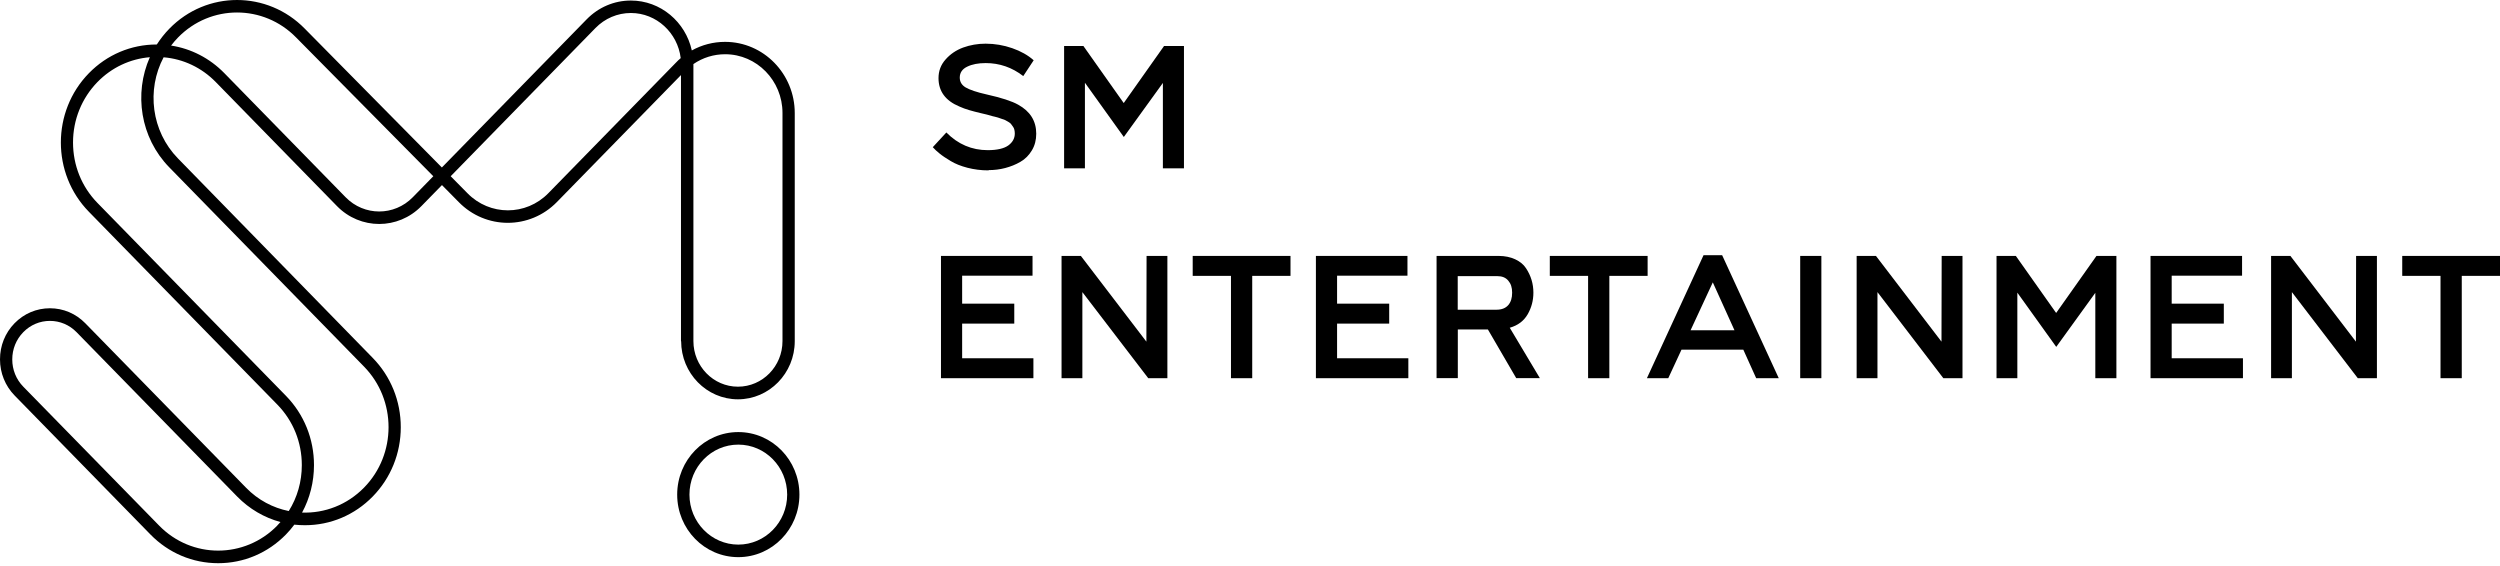 <svg width="190" height="43" viewBox="0 0 190 43" fill="none" xmlns="http://www.w3.org/2000/svg">
<g clip-path="url(#clip0_4640_168)">
<path d="M75.127 12.949C74.564 12.949 74.028 12.88 73.525 12.75C73.023 12.619 72.594 12.448 72.245 12.235C71.897 12.023 71.622 11.844 71.414 11.673C71.206 11.508 71.032 11.344 70.891 11.186L71.923 10.068C72.808 10.966 73.861 11.412 75.067 11.412C75.784 11.412 76.3 11.289 76.629 11.056C76.957 10.816 77.125 10.514 77.125 10.15C77.125 10.047 77.112 9.945 77.091 9.855C77.071 9.766 77.031 9.684 76.977 9.615C76.924 9.547 76.877 9.485 76.837 9.423C76.796 9.369 76.723 9.314 76.629 9.259C76.528 9.204 76.455 9.17 76.408 9.135C76.361 9.108 76.274 9.074 76.146 9.039C76.019 8.998 75.932 8.971 75.892 8.95C75.851 8.93 75.751 8.909 75.597 8.868C75.449 8.834 75.355 8.813 75.335 8.799C75.147 8.744 74.886 8.676 74.544 8.6C74.202 8.518 73.907 8.443 73.653 8.367C73.398 8.292 73.15 8.203 72.909 8.093C71.856 7.654 71.327 6.934 71.327 5.939C71.327 5.398 71.501 4.924 71.863 4.52C72.218 4.115 72.661 3.813 73.197 3.614C73.727 3.422 74.296 3.319 74.906 3.319C75.603 3.319 76.28 3.436 76.93 3.662C77.581 3.889 78.13 4.197 78.559 4.581L77.768 5.782C76.917 5.123 75.965 4.794 74.913 4.794C74.35 4.794 73.881 4.883 73.505 5.068C73.13 5.247 72.942 5.528 72.942 5.898C72.942 6.214 73.09 6.467 73.391 6.646C73.693 6.824 74.229 7.009 75 7.181C76.106 7.428 76.904 7.688 77.38 7.956C78.298 8.463 78.754 9.197 78.754 10.164C78.754 10.637 78.647 11.056 78.425 11.426C78.204 11.796 77.916 12.091 77.554 12.297C77.192 12.51 76.803 12.661 76.394 12.77C75.979 12.88 75.556 12.928 75.134 12.928L75.127 12.949Z" fill="black"/>
<path d="M88.466 3.498H89.981V12.791H88.379V6.303L85.41 10.411L82.454 6.289V12.791H80.872V3.498H82.34L85.403 7.832L88.466 3.498Z" fill="black"/>
<path d="M71.514 28.743V19.45H78.472V20.952H73.123V23.078H77.085V24.594H73.123V27.228H78.539V28.743H71.514Z" fill="black"/>
<path d="M80.678 28.743V19.45H82.146L87.126 25.966L87.139 19.45H88.721V28.743H87.267L82.26 22.2V28.743H80.678Z" fill="black"/>
<path d="M93.554 28.743V20.966H90.645V19.45H98.078V20.966H95.169V28.743H93.547H93.554Z" fill="black"/>
<path d="M100.009 28.743V19.45H106.967V20.952H101.618V23.078H105.579V24.594H101.618V27.228H107.034V28.743H100.009Z" fill="black"/>
<path d="M109.179 28.743V19.45H113.898C114.373 19.45 114.789 19.539 115.151 19.704C115.513 19.875 115.788 20.095 115.975 20.383C116.163 20.664 116.304 20.966 116.398 21.274C116.492 21.583 116.538 21.912 116.538 22.241C116.538 22.838 116.391 23.387 116.103 23.887C115.808 24.395 115.359 24.731 114.742 24.909L117.028 28.736H115.231L113.08 25.04H110.794V28.736H109.179V28.743ZM110.787 23.538H113.737C114.125 23.538 114.42 23.421 114.621 23.195C114.823 22.968 114.923 22.653 114.923 22.248C114.923 21.844 114.829 21.563 114.628 21.329C114.434 21.096 114.159 20.986 113.797 20.986H110.787V23.538Z" fill="black"/>
<path d="M120.695 28.743V20.966H117.785V19.45H125.219V20.966H122.31V28.743H120.688H120.695Z" fill="black"/>
<path d="M125.165 28.743L129.469 19.395H130.883L135.186 28.743H133.47L132.492 26.576H127.793L126.788 28.743H125.159H125.165ZM128.483 25.102H131.821L130.173 21.46L128.483 25.102Z" fill="black"/>
<path d="M136.815 28.743V19.45H138.424V28.743H136.815Z" fill="black"/>
<path d="M141.105 28.743V19.45H142.573L147.553 25.966L147.567 19.45H149.149V28.743H147.694L142.687 22.2V28.743H141.105Z" fill="black"/>
<path d="M159.331 19.45H160.846V28.743H159.244V22.255L156.274 26.363L153.318 22.241V28.743H151.736V19.45H153.204L156.267 23.785L159.331 19.45Z" fill="black"/>
<path d="M163.44 28.743V19.45H170.397V20.952H165.048V23.078H169.01V24.594H165.048V27.228H170.464V28.743H163.44Z" fill="black"/>
<path d="M172.603 28.743V19.45H174.071L179.051 25.966L179.064 19.45H180.646V28.743H179.192L174.184 22.2V28.743H172.603Z" fill="black"/>
<path d="M185.479 28.743V20.966H182.57V19.45H190.004V20.966H187.094V28.743H185.472H185.479Z" fill="black"/>
<path d="M51.767 25.931C51.767 28.366 53.705 30.348 56.084 30.348C58.464 30.348 60.401 28.366 60.401 25.931V8.594C60.401 5.61 58.028 3.182 55.105 3.182C54.207 3.182 53.343 3.409 52.578 3.834C52.102 1.667 50.206 0.041 47.947 0.041C46.68 0.041 45.487 0.549 44.588 1.468L33.582 12.729L23.166 2.181C20.323 -0.727 15.705 -0.727 12.87 2.181C12.508 2.551 12.193 2.956 11.918 3.381H11.905C9.961 3.381 8.131 4.156 6.757 5.562C3.915 8.47 3.915 13.195 6.757 16.096L21.081 30.753C22.281 31.98 22.938 33.613 22.938 35.348C22.938 36.603 22.596 37.803 21.946 38.839C20.753 38.599 19.613 38.009 18.695 37.062L6.482 24.567C5.765 23.833 4.813 23.428 3.794 23.428C2.775 23.428 1.823 23.833 1.106 24.567C0.389 25.3 0 26.274 0 27.31C0 28.346 0.395 29.326 1.113 30.06L11.435 40.622C12.809 42.028 14.639 42.803 16.583 42.803C18.527 42.803 20.357 42.028 21.731 40.622C21.966 40.382 22.174 40.135 22.368 39.874C22.636 39.902 22.904 39.916 23.179 39.916C25.123 39.916 26.953 39.141 28.327 37.735C29.701 36.329 30.459 34.456 30.459 32.467C30.459 30.479 29.701 28.606 28.327 27.2L13.527 12.043C11.496 9.965 11.127 6.817 12.434 4.355C13.929 4.478 15.323 5.137 16.396 6.234L25.612 15.664C27.382 17.475 30.257 17.475 32.027 15.664L33.589 14.066L34.862 15.356C36.92 17.461 40.265 17.461 42.323 15.356L51.754 5.706V25.938L51.767 25.931ZM52.699 4.89V4.869C53.41 4.382 54.241 4.122 55.112 4.122C57.512 4.122 59.469 6.125 59.469 8.58V25.924C59.469 27.838 57.954 29.388 56.084 29.388C54.214 29.388 52.699 27.831 52.699 25.924V4.897V4.89ZM21.074 39.943C18.594 42.481 14.566 42.481 12.092 39.943L1.77 29.388C1.227 28.832 0.932 28.099 0.932 27.317C0.932 26.535 1.227 25.801 1.77 25.245C2.313 24.69 3.03 24.388 3.794 24.388C4.558 24.388 5.275 24.69 5.818 25.245L18.024 37.735C18.949 38.681 20.082 39.339 21.316 39.675C21.235 39.765 21.155 39.854 21.068 39.943H21.074ZM12.863 12.715L27.67 27.865C30.15 30.403 30.15 34.525 27.67 37.056C26.376 38.379 24.66 39.017 22.958 38.955C23.548 37.865 23.863 36.63 23.863 35.348C23.863 33.359 23.105 31.487 21.731 30.081L7.407 15.424C6.207 14.197 5.55 12.565 5.55 10.829C5.55 9.094 6.214 7.462 7.407 6.234C8.486 5.13 9.887 4.472 11.388 4.348C10.168 7.098 10.658 10.459 12.863 12.715ZM31.37 14.992C29.962 16.433 27.677 16.433 26.269 14.992L17.052 5.562C15.94 4.424 14.525 3.697 13.004 3.463C13.165 3.251 13.339 3.045 13.527 2.853C16 0.315 20.029 0.315 22.509 2.853L32.932 13.394L31.37 14.992ZM51.372 4.76L41.673 14.684C39.977 16.419 37.222 16.419 35.526 14.684L34.252 13.394L45.252 2.133C45.969 1.399 46.928 0.988 47.947 0.988C49.891 0.988 51.499 2.49 51.734 4.417C51.606 4.527 51.486 4.636 51.372 4.76Z" fill="black"/>
<path d="M56.111 32.838C53.544 32.838 51.466 34.964 51.466 37.591C51.466 40.217 53.544 42.343 56.111 42.343C58.678 42.343 60.756 40.217 60.756 37.591C60.756 34.964 58.678 32.838 56.111 32.838ZM56.111 41.39C54.067 41.39 52.398 39.689 52.398 37.591C52.398 35.492 54.06 33.791 56.111 33.791C58.162 33.791 59.825 35.492 59.825 37.591C59.825 39.689 58.155 41.39 56.111 41.39Z" fill="black"/>
</g>
<defs>
<clipPath id="clip0_4640_168">
<rect width="190.004" height="42.803" fill="white"/>
</clipPath>
</defs>
</svg>
